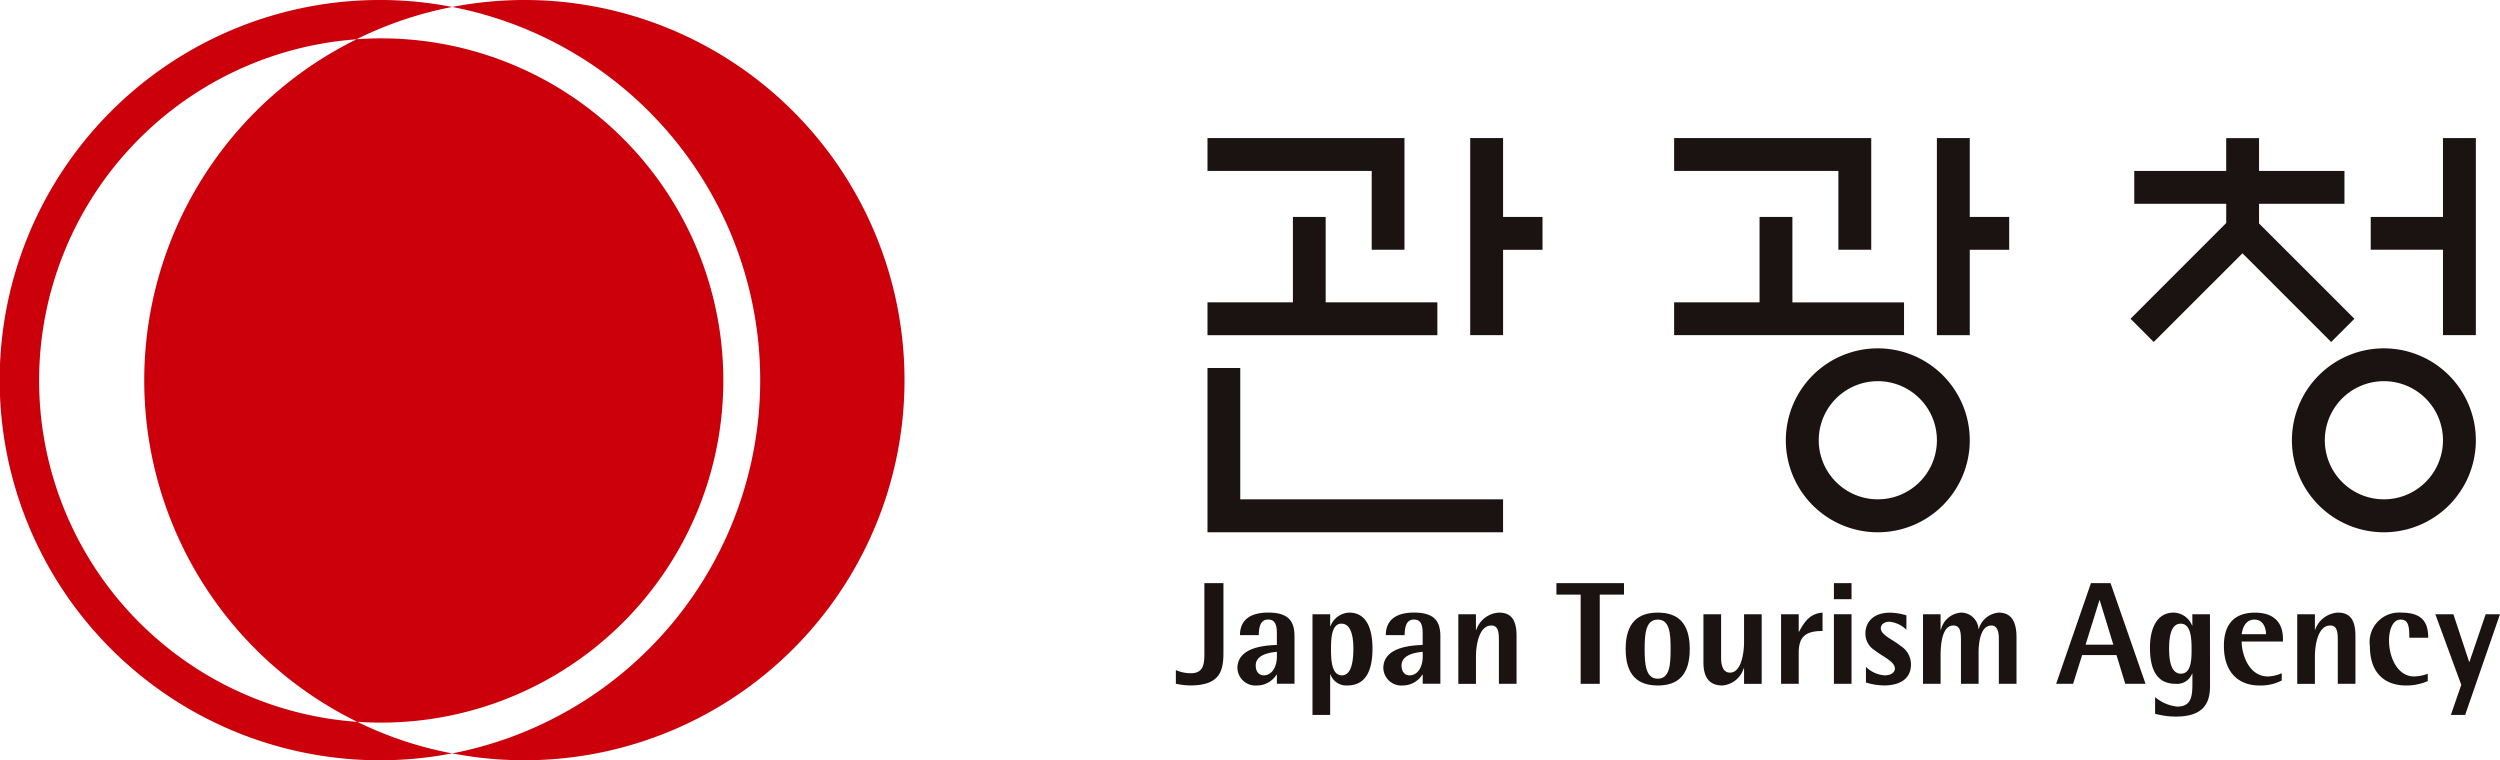 <svg height="58" viewBox="0 0 190.72 58" width="190.72" xmlns="http://www.w3.org/2000/svg" xmlns:xlink="http://www.w3.org/1999/xlink"><clipPath id="a"><path d="m0 0h190.72v58h-190.72z"/></clipPath><g clip-path="url(#a)"><path d="m40.019 0a29.363 29.363 0 0 0 -5.519.531 29 29 0 1 0 -5.5 57.469 28.971 28.971 0 0 0 5.5-.527 29 29 0 1 0 5.519-57.473m-37.035 29.036a26.106 26.106 0 0 1 24.216-26.036 29 29 0 0 0 .06 52.07 26.1 26.1 0 0 1 -24.276-26.034m31.516 28.44a28.05 28.05 0 0 1 -7.242-2.409q.9.06 1.823.06a26.1 26.1 0 0 0 0-52.2c-.635 0-1.268.024-1.88.068a28.633 28.633 0 0 1 7.299-2.464 29 29 0 0 1 0 56.945" fill="#cb000b" transform="translate(0 -.001)"/><g fill="#1a1311"><path d="m52.78 29.7c0 1.451-.33 2.48-2.55 2.48a5.322 5.322 0 0 1 -1.08-.133v-1.04a2.75 2.75 0 0 0 1.148.241c.887 0 1.028-.591 1.028-1.431v-5.442h1.454z" transform="translate(40.554 20.111)"/><path d="m54.733 30.336h-.022a1.777 1.777 0 0 1 -1.5.83 1.376 1.376 0 0 1 -1.489-1.325c0-1.65 2.25-1.736 3.008-1.767v-.9c0-.787-.234-1.037-.668-1.037-.7 0-.694.83-.714 1.188h-1.431c0-1.124.741-1.721 2.159-1.721 1.67 0 2 .783 2 1.843v3.588h-1.343zm0-1.739c-.458.046-1.615.179-1.615 1.044 0 .442.226.752.615.752.631 0 1-.67 1-1.422z" transform="translate(42.679 21.128)"/><path d="m54.861 25.731h1.349v.907h.024a1.6 1.6 0 0 1 1.436-1.031c1.323 0 1.769 1.25 1.769 2.743 0 1.774-.568 2.816-1.938 2.816a1.278 1.278 0 0 1 -1.267-.843h-.024v3.088h-1.349zm2.239 4.661c.777 0 .88-1.206.88-2.042 0-.714-.1-1.9-.916-1.9-.756 0-.79 1.184-.79 1.9 0 .836.035 2.042.827 2.042" transform="translate(45.266 21.128)"/><path d="m60.826 30.336h-.026a1.778 1.778 0 0 1 -1.5.83 1.372 1.372 0 0 1 -1.478-1.325c0-1.65 2.249-1.736 3-1.767v-.9c0-.787-.234-1.037-.668-1.037-.7 0-.686.83-.712 1.188h-1.432c0-1.124.746-1.721 2.155-1.721 1.674 0 2.008.783 2.008 1.843v3.588h-1.347zm0-1.739c-.456.046-1.615.179-1.615 1.044 0 .442.223.752.615.752.635 0 1-.67 1-1.422z" transform="translate(47.71 21.128)"/><path d="m60.957 25.733h1.343v1.19h.027a1.938 1.938 0 0 1 1.734-1.316c.991 0 1.338.646 1.338 1.787v3.646h-1.347v-3.31c0-.657-.055-1.139-.58-1.139-.944 0-1.17 1.522-1.17 2.364v2.085h-1.345z" transform="translate(50.296 21.128)"/><path d="m66.906 25.251h-1.849v-.876h5.156v.876h-1.851v6.806h-1.456z" transform="translate(53.679 20.111)"/><path d="m67.951 28.387c0-2.017.947-2.78 2.453-2.78s2.437.763 2.437 2.78-.936 2.78-2.437 2.78-2.453-.761-2.453-2.78m2.449 2.261c.924 0 .98-1.1.98-2.261s-.057-2.247-.98-2.247-1 1.082-1 2.247.082 2.261 1 2.261" transform="translate(56.067 21.128)"/><path d="m74.3 29.793h-.024a1.867 1.867 0 0 1 -1.626 1.316c-1.024 0-1.449-.646-1.449-1.769v-3.664h1.349v3.311c0 .655.177 1.141.677 1.141.869 0 1.073-1.508 1.073-2.36v-2.092h1.345v5.307h-1.345z" transform="translate(58.75 21.185)"/><path d="m74.447 25.733h1.347v1.329h.026c.371-.692.79-1.385 1.792-1.455v1.4c-1.351 0-1.818.48-1.818 1.67v2.363h-1.347z" transform="translate(61.427 21.128)"/><path d="m76.656 24.375h1.344v1.225h-1.344zm0 2.373h1.344v5.307h-1.344z" transform="translate(63.25 20.111)"/><path d="m81.1 26.911a2.165 2.165 0 0 0 -1.294-.611c-.276 0-.655.135-.655.506 0 .522.978.887 1.5 1.334a1.664 1.664 0 0 1 .8 1.422c0 1.161-.947 1.6-2.04 1.6a4.87 4.87 0 0 1 -1.394-.224v-1.189a2.29 2.29 0 0 0 1.422.644c.482 0 .787-.221.787-.527 0-.533-.993-.942-1.528-1.376a1.5 1.5 0 0 1 -.723-1.3c0-.8.546-1.581 1.889-1.581a4.566 4.566 0 0 1 1.241.208z" transform="translate(64.333 21.129)"/><path d="m80.38 25.733h1.341v1.19h.026a1.694 1.694 0 0 1 1.528-1.316 1.326 1.326 0 0 1 1.338 1.259h.018a1.729 1.729 0 0 1 1.535-1.259c1.135 0 1.347.995 1.347 1.887v3.546h-1.347v-3.449c0-.389-.064-1-.566-1-.918 0-.98 1.577-.98 2.075v2.374h-1.345v-3.31c0-.657-.055-1.139-.584-1.139-.958 0-.969 1.82-.969 2.364v2.085h-1.342z" transform="translate(66.322 21.128)"/><path d="m88.6 24.376h1.495l2.67 7.68h-1.547l-.67-2.194h-2.619l-.692 2.194h-1.292zm-.41 4.694h2.119l-1.042-3.4h-.018z" transform="translate(70.914 20.112)"/><path d="m94.448 31.223c0 1.316-.524 2.316-2.614 2.316a5.984 5.984 0 0 1 -1.577-.215v-1.273a3.044 3.044 0 0 0 1.694.725c1.038 0 1.153-.736 1.153-1.716v-.794h-.024a1.225 1.225 0 0 1 -1.267.772c-1.435 0-1.947-1.113-1.947-2.756 0-1.351.458-2.676 1.816-2.676a1.557 1.557 0 0 1 1.4.995h.018v-.869h1.343zm-2.223-.956c.816 0 .816-1.163.816-1.858 0-.809-.038-1.957-.83-1.957s-.885 1.137-.885 1.922c0 .741.1 1.893.9 1.893" transform="translate(74.15 21.128)"/><path d="m97.371 30.784a3.5 3.5 0 0 1 -1.714.381c-1.393 0-2.7-.807-2.7-3.026 0-1.447.621-2.531 2.367-2.531 1.473 0 2.139.783 2.139 1.993v.21h-3.15c0 .913.506 2.665 2.02 2.665a2.857 2.857 0 0 0 1.038-.245zm-1.2-3.53c0-.389-.157-1.115-.889-1.115-.783 0-.936.867-.967 1.115z" transform="translate(76.699 21.129)"/><path d="m96.022 25.733h1.349v1.19h.016a1.947 1.947 0 0 1 1.743-1.316c.986 0 1.332.646 1.332 1.787v3.646h-1.346v-3.31c0-.657-.055-1.139-.582-1.139-.944 0-1.163 1.522-1.163 2.364v2.085h-1.349z" transform="translate(79.229 21.128)"/><path d="m103.474 30.83a4.091 4.091 0 0 1 -1.648.336c-1.548 0-2.767-.865-2.767-3a2.248 2.248 0 0 1 2.4-2.559c1.568 0 2.05.714 2.05 1.916h-1.442c0-.924-.086-1.385-.67-1.385-.61 0-.878.818-.878 1.577 0 1.389.692 2.76 1.911 2.76a3.011 3.011 0 0 0 1.046-.208z" transform="translate(81.735 21.129)"/><path d="m103.773 31.062-1.978-5.386h1.376l1.206 3.637h.02l1.237-3.637h1.093l-2.657 7.68h-1.09z" transform="translate(83.992 21.184)"/><path d="m66.969 11.787h-3.008v-6.015h-2.507v15.035h2.508v-6.514h3.008z" transform="translate(50.706 4.762)"/><path d="m50.472 5.772v2.506h12.528v6.014h2.5v-8.52z" transform="translate(41.645 4.762)"/><path d="m73.021 27.914v-2.514h-20.049v-10.018h-2.5v12.532z" transform="translate(41.645 12.691)"/><path d="m68.009 18.089v-2.506h-8.521v-6.515h-2.5v6.516h-6.516v2.506z" transform="translate(41.645 7.481)"/><path d="m107.114 5.772h-2.508v6.016h-5.512v2.5h5.512v6.516h2.508z" transform="translate(81.764 4.762)"/><path d="m98.861 12.286v-1.5h6.516v-2.509h-6.516v-2.5h-2.506v2.5h-7.013v2.508h7.014v1.465l-7.3 7.306 1.77 1.772 6.769-6.766 6.768 6.766 1.774-1.772z" transform="translate(73.477 4.762)"/><path d="m102.816 14.561a7.016 7.016 0 1 0 7.018 7.01 7.015 7.015 0 0 0 -7.018-7.01m0 11.518a4.507 4.507 0 1 1 4.51-4.508 4.508 4.508 0 0 1 -4.51 4.508" transform="translate(79.044 12.014)"/><path d="m87.516 18.088v-2.5h-8.516v-6.52h-2.507v6.516h-6.516v2.5z" transform="translate(57.739 7.481)"/><path d="m80.96 20.807h2.508v-6.514h3.008v-2.506h-3.008v-6.015h-2.508z" transform="translate(66.801 4.762)"/><path d="m85.014 5.772h-15.037v2.506h12.531v6.014h2.506z" transform="translate(57.739 4.762)"/><path d="m81.663 14.561a7.016 7.016 0 1 0 7.016 7.01 7.014 7.014 0 0 0 -7.016-7.01m0 11.518a4.507 4.507 0 1 1 4.51-4.508 4.508 4.508 0 0 1 -4.51 4.508" transform="translate(61.59 12.014)"/></g></g></svg>